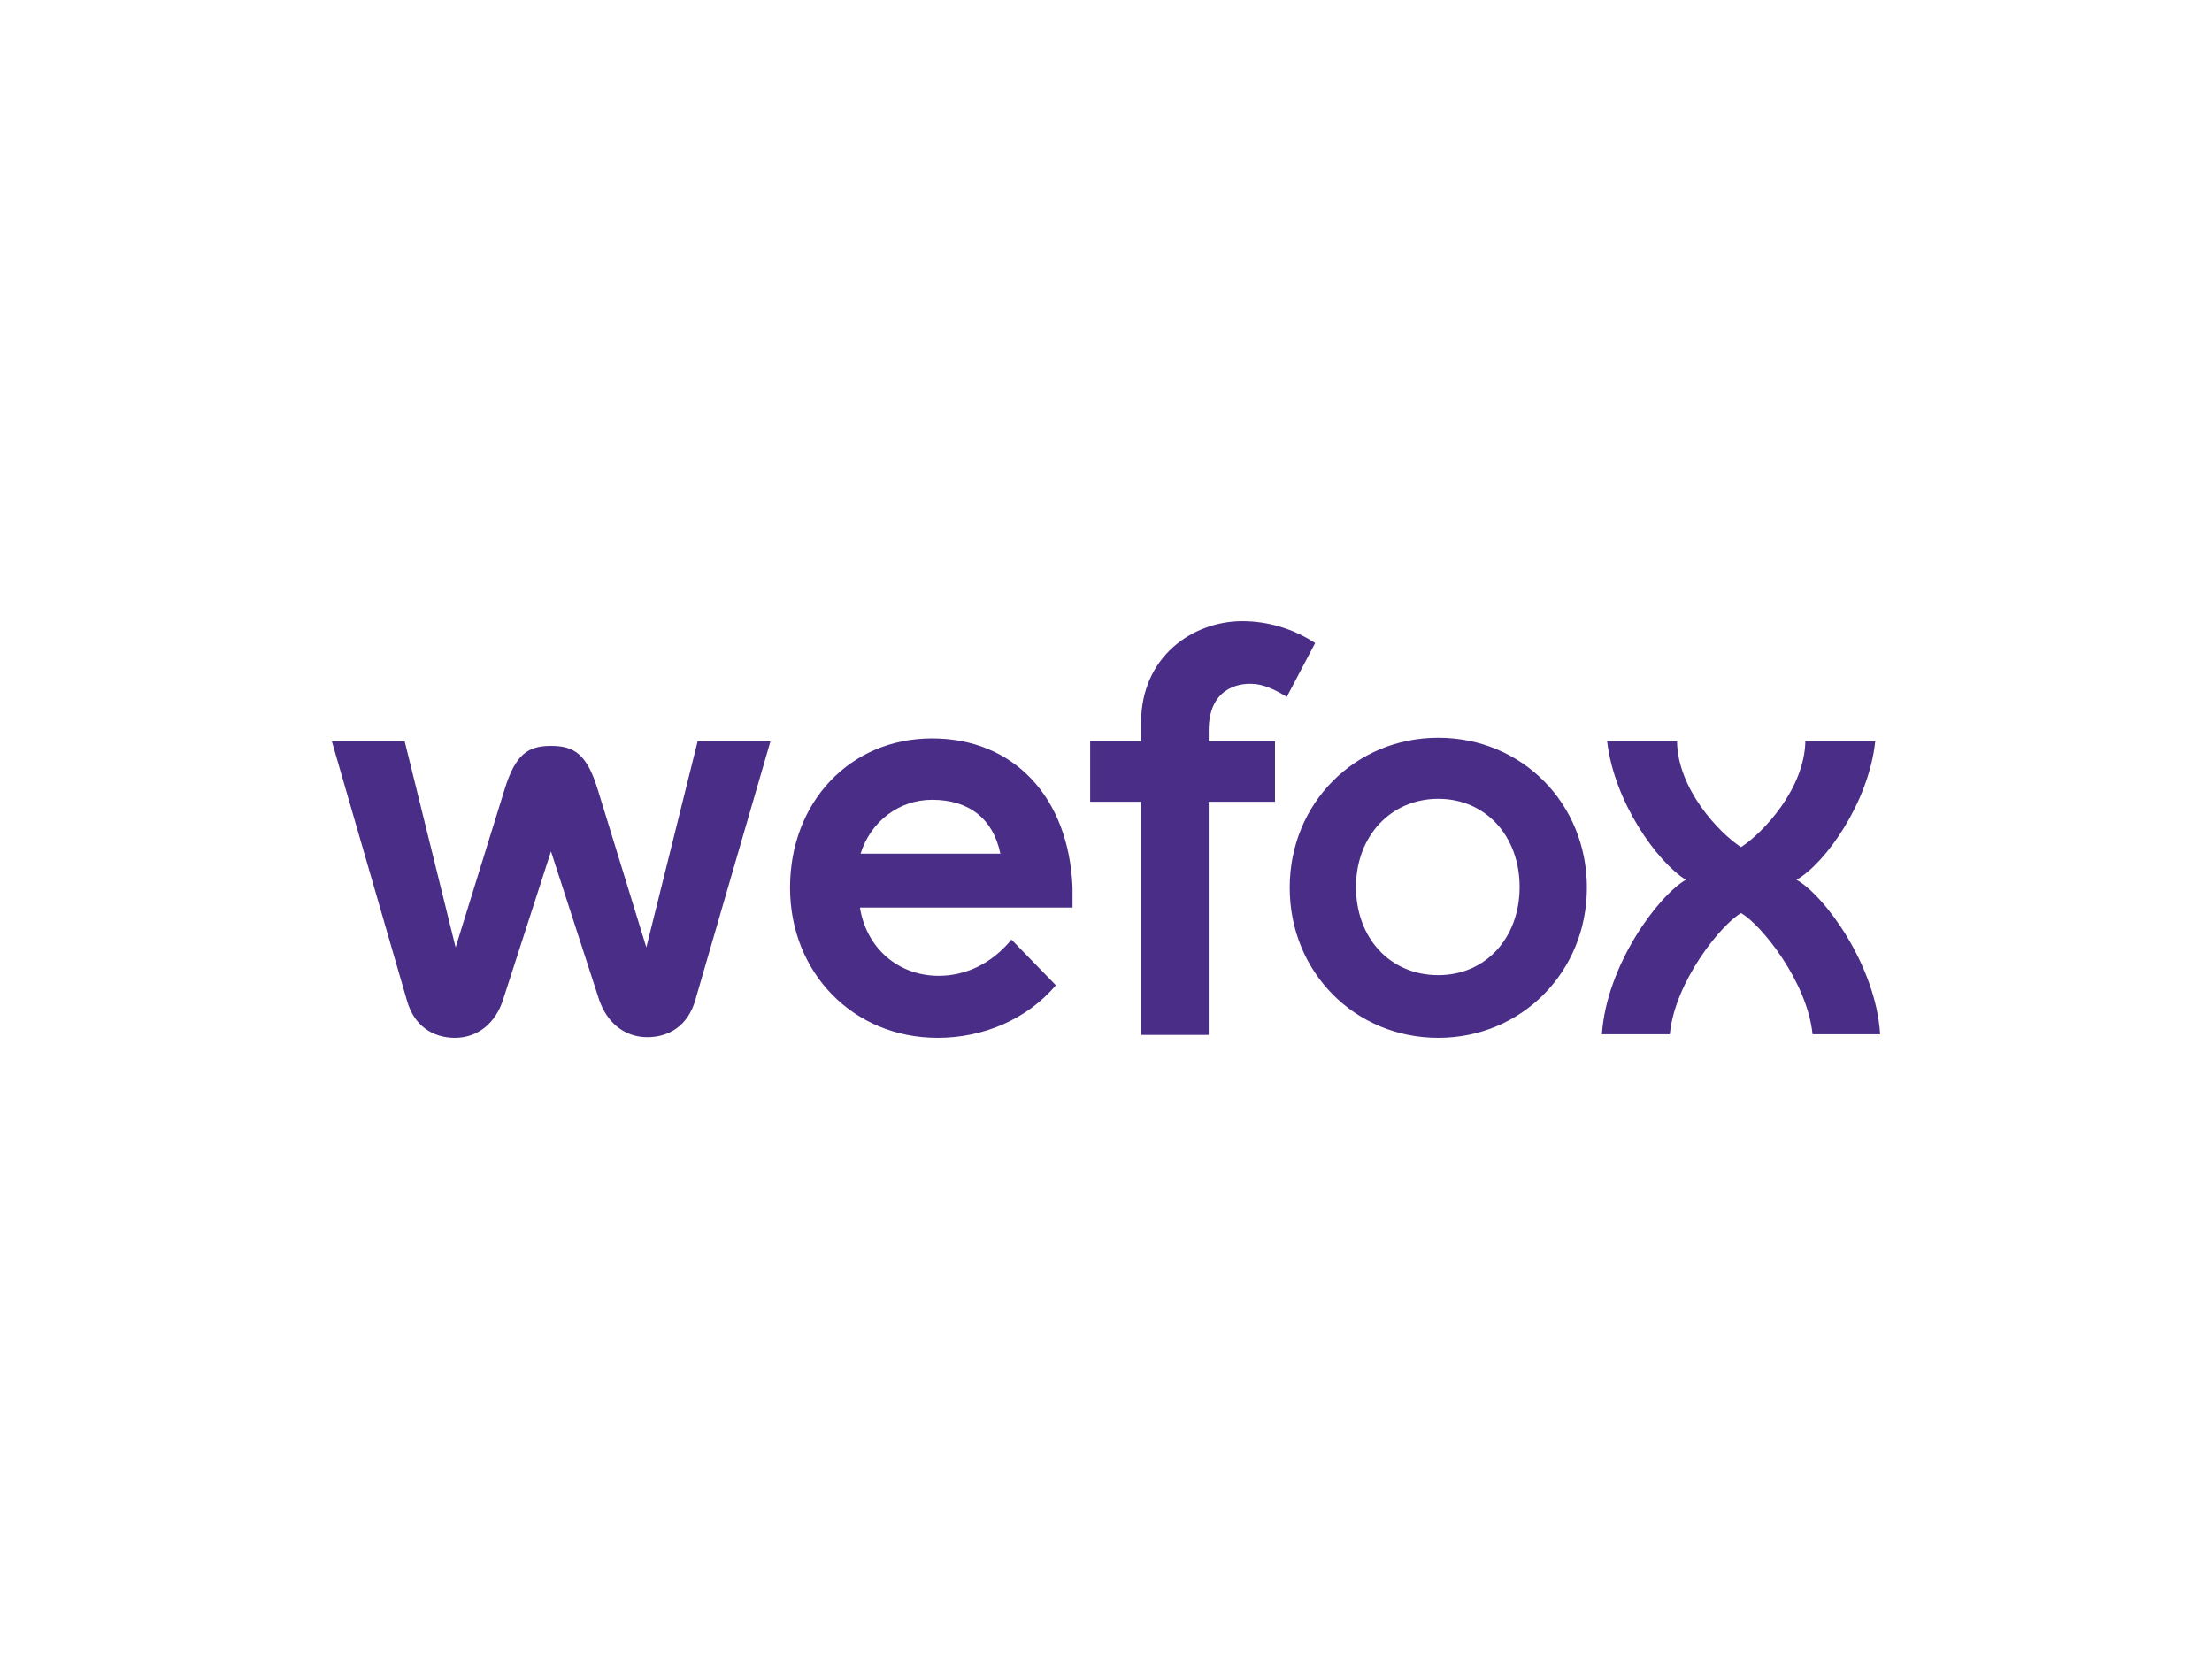 <?xml version="1.0" encoding="UTF-8"?>
<!DOCTYPE svg PUBLIC "-//W3C//DTD SVG 1.1//EN" "http://www.w3.org/Graphics/SVG/1.1/DTD/svg11.dtd">
<!-- Creator: CorelDRAW X8 -->
<svg xmlns="http://www.w3.org/2000/svg" xml:space="preserve" width="67.733mm" height="50.8mm" version="1.1" style="shape-rendering:geometricPrecision; text-rendering:geometricPrecision; image-rendering:optimizeQuality; fill-rule:evenodd; clip-rule:evenodd"
viewBox="0 0 6773 5080"
 xmlns:xlink="http://www.w3.org/1999/xlink"
 data-name="Group 1"
 xmlns:dc="http://purl.org/dc/elements/1.1/"
 xmlns:cc="http://creativecommons.org/ns#"
 xmlns:rdf="http://www.w3.org/1999/02/22-rdf-syntax-ns#"
 xmlns:svg="http://www.w3.org/2000/svg">
 <defs>
  <style type="text/css">
   <![CDATA[
    .fil0 {fill:#4A2D87}
   ]]>
  </style>
 </defs>
 <g id="Warstwa_x0020_1">
  <g>
   <path class="fil0" d="M4404 2259c-255,0 -455,201 -455,459 0,259 200,460 455,460 254,0 455,-201 455,-460 0,-258 -199,-459 -455,-459zm0 727c-148,0 -252,-114 -252,-270 0,-156 107,-270 252,-270 145,0 249,114 249,270 0,156 -104,270 -249,270zm-2717 -702l0 0 0 0zm672 -14l-230 792c-22,78 -80,114 -147,114 -72,0 -125,-47 -148,-116l-147 -453 -147 455c-22,69 -76,116 -147,116 -67,0 -125,-36 -147,-114l-230 -794 223 0 156 631 150 -484c33,-107 71,-133 142,-133 72,0 110,26 143,133l149 484 157 -631 223 0 0 0zm276 344c31,-99 118,-165 219,-165 113,0 187,58 209,165l-428 0zm649 162l0 -58c-11,-278 -181,-457 -430,-457 -252,0 -435,196 -435,457 0,261 194,460 452,460 139,0 273,-56 362,-161l-136 -140c-60,73 -139,111 -223,111 -123,0 -221,-84 -241,-209l651 0 0 -3zm417 -539l0 33 203 0 0 185 -203 0 0 714 -207 0 0 -714 -156 0 0 -185 156 0 0 -58c0,-201 158,-310 310,-310 76,0 154,22 223,67l-87 165c-34,-22 -74,-40 -107,-40 -40,-2 -132,13 -132,143zm1630 559c-60,34 -203,210 -218,371l-208 0c14,-210 170,-422 257,-473 -87,-54 -219,-237 -241,-424l214 0c2,145 127,279 196,324 69,-45 194,-179 197,-324l214 0c-20,187 -152,373 -241,424 87,49 243,263 256,473l-207 0c-16,-161 -158,-337 -219,-371z"/>
  </g>
 </g>
</svg>
